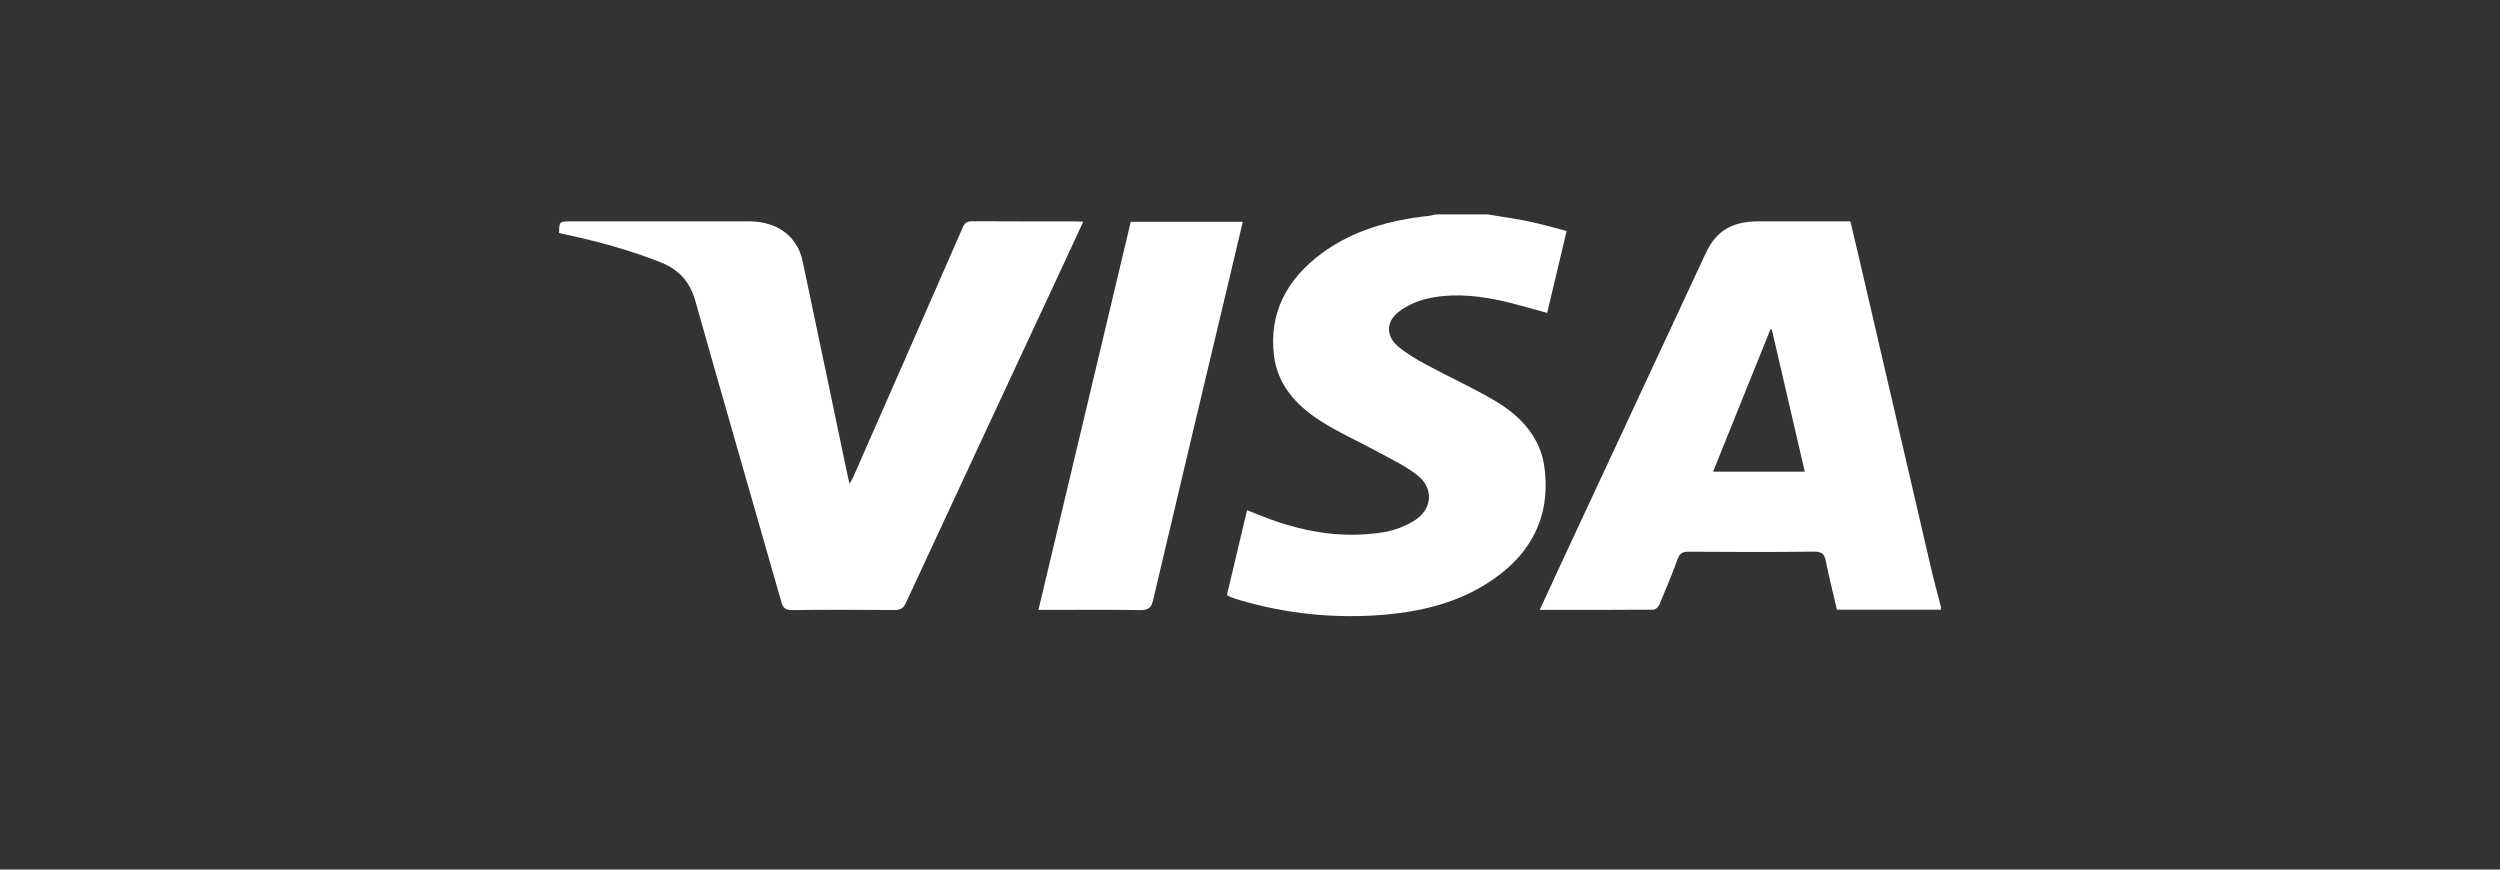<svg width="69" height="24" viewBox="0 0 69 24" fill="none" xmlns="http://www.w3.org/2000/svg">
<rect x="0" y="0" width="69" height="24" fill="#333333" stroke="none"/>
<path d="M53.57 16.827C52.617 16.827 51.665 16.827 50.699 16.827C50.593 16.373 50.481 15.929 50.392 15.481C50.355 15.295 50.289 15.223 50.058 15.225C48.907 15.239 47.755 15.235 46.604 15.227C46.43 15.226 46.36 15.278 46.307 15.42C46.149 15.847 45.975 16.27 45.798 16.691C45.774 16.748 45.694 16.826 45.639 16.827C44.602 16.835 43.564 16.833 42.496 16.833C42.691 16.411 42.875 16.009 43.062 15.607C44.4 12.736 45.739 9.864 47.077 6.992C47.367 6.37 47.801 6.109 48.549 6.109C49.382 6.109 50.215 6.109 51.07 6.109C51.153 6.459 51.237 6.804 51.317 7.15C51.976 9.988 52.633 12.827 53.293 15.665C53.377 16.028 53.477 16.389 53.57 16.751C53.57 16.776 53.57 16.802 53.57 16.827ZM49.812 13.018C49.506 11.699 49.204 10.397 48.902 9.095C48.89 9.093 48.878 9.09 48.865 9.088C48.339 10.393 47.813 11.699 47.281 13.018C48.14 13.018 48.963 13.018 49.812 13.018Z" fill="white"/>
<path d="M41.062 5.918C41.441 5.982 41.822 6.034 42.198 6.112C42.54 6.183 42.875 6.282 43.239 6.375C43.056 7.146 42.877 7.899 42.702 8.636C42.222 8.509 41.763 8.364 41.291 8.27C40.646 8.142 39.985 8.093 39.34 8.255C39.077 8.321 38.812 8.447 38.605 8.606C38.251 8.879 38.246 9.272 38.585 9.559C38.818 9.757 39.095 9.919 39.371 10.068C39.999 10.408 40.659 10.704 41.269 11.067C41.988 11.494 42.513 12.082 42.623 12.877C42.817 14.282 42.24 15.389 40.927 16.173C40.102 16.665 39.168 16.885 38.195 16.967C36.836 17.08 35.504 16.943 34.206 16.56C34.119 16.534 34.034 16.502 33.949 16.471C33.924 16.461 33.902 16.445 33.863 16.423C34.046 15.65 34.23 14.877 34.419 14.081C34.64 14.168 34.848 14.255 35.06 14.332C36.074 14.7 37.122 14.868 38.208 14.685C38.49 14.637 38.778 14.525 39.018 14.381C39.537 14.068 39.587 13.479 39.114 13.111C38.803 12.869 38.429 12.69 38.075 12.496C37.522 12.193 36.934 11.934 36.41 11.595C35.739 11.16 35.253 10.58 35.161 9.809C35.023 8.655 35.499 7.718 36.484 6.989C37.341 6.356 38.358 6.075 39.442 5.957C39.502 5.95 39.561 5.931 39.62 5.918C40.101 5.918 40.581 5.918 41.062 5.918Z" fill="white"/>
<path d="M29.897 6.118C29.735 6.467 29.583 6.8 29.428 7.132C27.95 10.303 26.471 13.474 24.999 16.647C24.929 16.798 24.843 16.838 24.673 16.837C23.74 16.83 22.808 16.827 21.875 16.838C21.677 16.841 21.613 16.779 21.567 16.619C20.777 13.847 19.973 11.079 19.191 8.305C19.048 7.796 18.761 7.448 18.222 7.235C17.359 6.893 16.463 6.653 15.549 6.458C15.509 6.449 15.469 6.44 15.431 6.431C15.435 6.109 15.435 6.109 15.775 6.109C17.407 6.109 19.04 6.109 20.672 6.109C21.446 6.11 22.005 6.514 22.151 7.204C22.566 9.155 22.971 11.108 23.38 13.06C23.398 13.146 23.419 13.23 23.446 13.351C23.488 13.279 23.518 13.239 23.537 13.195C24.551 10.889 25.565 8.582 26.573 6.274C26.628 6.148 26.696 6.105 26.847 6.106C27.794 6.113 28.741 6.109 29.688 6.11C29.749 6.11 29.81 6.114 29.897 6.118Z" fill="white"/>
<path d="M28.661 16.833C29.513 13.248 30.36 9.689 31.209 6.121C32.241 6.121 33.262 6.121 34.301 6.121C34.173 6.664 34.047 7.197 33.92 7.73C33.219 10.678 32.516 13.624 31.823 16.573C31.775 16.778 31.695 16.843 31.458 16.839C30.611 16.824 29.763 16.833 28.915 16.833C28.839 16.833 28.763 16.833 28.661 16.833Z" fill="white"/>
</svg>
